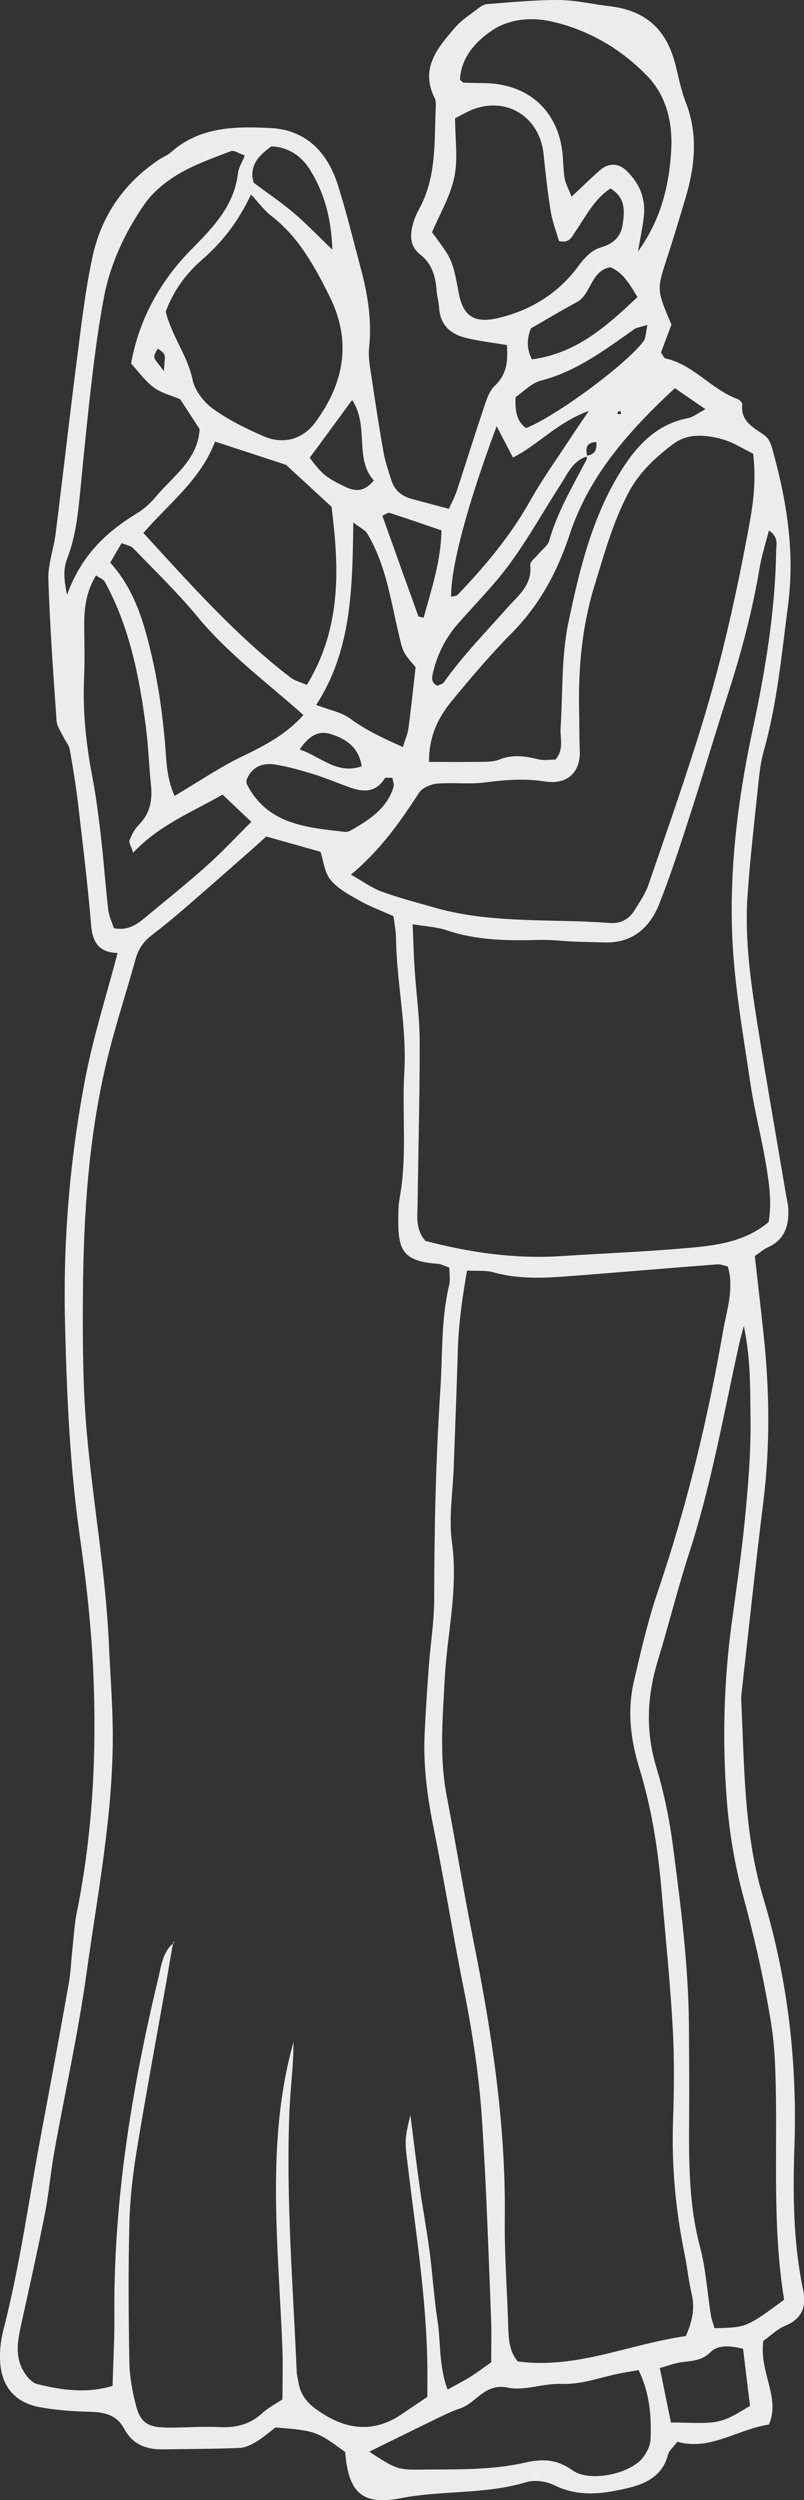 <?xml version="1.0" encoding="UTF-8" standalone="no"?><svg xmlns="http://www.w3.org/2000/svg" xmlns:xlink="http://www.w3.org/1999/xlink" fill="#edeced" height="412.5" preserveAspectRatio="xMidYMid meet" version="1" viewBox="0.0 0.0 132.7 412.5" width="132.7" zoomAndPan="magnify"><rect x="0.0" y="0.0" width="132.7" height="412.5" fill="#333333" stroke="none"/><defs><clipPath id="a"><path d="M 0 0 L 132.738 0 L 132.738 412.52 L 0 412.52 Z M 0 0"/></clipPath></defs><g><g clip-path="url(#a)" id="change1_1"><path d="M 102.055 67.848 C 101.996 67.992 101.934 68.148 101.871 68.305 C 102.082 68.316 102.289 68.324 102.5 68.336 C 102.473 68.172 102.469 67.996 102.398 67.855 C 102.375 67.809 102.176 67.848 102.055 67.848 Z M 27.051 61.258 C 27.129 59.637 27.309 59.012 27.133 58.516 C 26.984 58.098 26.422 57.832 26.039 57.496 C 25.828 57.977 25.398 58.488 25.465 58.93 C 25.539 59.43 26.059 59.859 27.051 61.258 Z M 49.465 123.664 C 53.039 124.875 55.637 127.844 59.695 126.434 C 59.223 123.273 57.082 121.898 54.574 121.109 C 52.723 120.523 51.082 121.234 49.465 123.664 Z M 58.117 66.004 C 55.488 69.582 53.293 72.57 51.117 75.535 C 53.242 78.367 53.895 78.812 56.926 80.297 C 58.773 81.199 60.254 81.062 61.691 79.273 C 58.418 75.566 60.992 70.336 58.117 66.004 Z M 69.922 101.91 C 71.195 97.258 72.762 92.688 72.867 87.512 C 69.867 86.488 67.082 85.52 64.277 84.617 C 64.008 84.531 63.605 84.879 63.105 85.094 C 65.078 90.609 67.051 96.145 69.047 101.668 C 69.086 101.773 69.414 101.777 69.922 101.91 Z M 41.867 30.152 C 44.418 32.055 46.562 33.496 48.512 35.16 C 50.578 36.918 52.457 38.895 54.859 41.195 C 54.68 36.047 53.531 31.73 51.07 27.867 C 49.645 25.633 47.461 24.246 44.797 24.148 C 42.559 25.73 41.074 27.465 41.867 30.152 Z M 106.852 53.605 C 105.473 54.035 105.043 54.062 104.742 54.277 C 99.895 57.676 95.191 61.27 89.266 62.805 C 87.676 63.219 86.359 64.672 85.094 65.523 C 85.004 67.789 85.238 69.465 86.82 70.637 C 91.719 68.707 103.41 60.109 106.234 56.273 C 106.609 55.762 106.562 54.938 106.852 53.605 Z M 105.219 49.008 C 103.926 46.945 102.938 45.051 100.773 44.094 C 97.449 44.633 97.652 48.547 95.16 49.875 C 92.555 51.27 90.02 52.805 87.633 54.176 C 86.84 56.156 87.016 57.758 87.793 59.297 C 95.207 58.285 100.133 53.812 105.219 49.008 Z M 110.738 399.699 C 113.586 399.699 115.738 399.91 117.832 399.641 C 119.996 399.363 121.852 398.125 123.785 396.949 C 123.383 393.648 123.008 390.547 122.645 387.523 C 120.559 387.047 118.582 386.797 117.258 388.102 C 115.77 389.57 114.082 389.516 112.328 389.773 C 111.227 389.938 110.164 390.355 108.902 390.707 C 109.57 393.969 110.156 396.852 110.738 399.699 Z M 40.676 128.75 C 40.703 129.008 40.664 129.23 40.75 129.395 C 44.172 136.09 50.645 136.527 56.961 137.258 C 57.316 137.297 57.746 137.109 58.078 136.914 C 61.023 135.211 63.867 133.379 64.945 129.875 C 65.086 129.414 64.836 128.836 64.766 128.324 C 64.199 128.355 63.617 128.242 63.508 128.418 C 62.07 130.754 60.039 130.738 57.801 129.941 C 55.75 129.207 53.742 128.355 51.664 127.711 C 49.598 127.07 47.496 126.477 45.363 126.141 C 43.23 125.809 41.484 126.59 40.676 128.75 Z M 81.973 70.32 C 77.125 83.297 74.414 93.539 74.449 98.453 C 74.82 98.355 75.312 98.379 75.535 98.145 C 80.082 93.387 84.273 88.383 87.523 82.594 C 89.562 78.965 92.02 75.562 94.301 72.066 C 95.012 70.973 95.762 69.898 97.18 67.797 C 91.84 69.77 88.859 73.387 84.656 75.488 C 83.785 73.812 83.09 72.473 81.973 70.32 Z M 66.496 123.258 C 66.871 122.02 67.293 121.094 67.422 120.129 C 67.867 116.773 68.215 113.402 68.594 110.078 C 66.352 107.508 66.492 107.477 65.777 104.469 C 64.453 98.863 63.648 93.07 60.598 88.012 C 60.258 87.449 59.512 87.133 58.316 86.211 C 58.164 97.129 58.039 107.324 52.184 116.309 C 54.355 117.152 56.391 117.512 57.875 118.613 C 60.43 120.508 63.246 121.801 66.496 123.258 Z M 50.07 117.973 C 44.137 112.664 37.703 107.949 32.566 101.723 C 29.285 97.742 25.539 94.145 21.953 90.422 C 21.586 90.039 20.906 89.957 20.07 89.613 C 19.477 90.629 18.91 91.598 18.195 92.828 C 21.109 96.066 22.773 99.844 23.949 103.938 C 25.719 110.117 26.707 116.406 27.246 122.781 C 27.477 125.539 27.473 128.328 28.812 131.32 C 32.73 129.008 36.336 126.535 40.238 124.676 C 44.004 122.883 47.516 120.902 50.07 117.973 Z M 60.949 404.512 C 64.938 407.141 65.66 407.516 68.805 407.473 C 74.777 407.395 80.797 407.645 86.664 406.316 C 89.555 405.664 91.922 405.742 94.496 407.594 C 97.27 409.586 103.84 408.234 106.02 405.594 C 106.734 404.73 107.348 403.488 107.383 402.398 C 107.512 398.633 107.25 394.875 105.398 391.047 C 104.023 391.301 102.703 391.496 101.406 391.793 C 98.512 392.449 95.738 393.449 92.633 393.328 C 89.691 393.211 86.578 394.523 83.801 393.945 C 80 393.16 78.641 396.457 75.965 397.367 C 74.836 397.75 73.742 398.242 72.668 398.766 C 68.957 400.562 65.262 402.395 60.949 404.512 Z M 111.391 64.043 C 103.844 71.047 97.27 78.387 94.035 88.156 C 92.012 94.281 89.09 99.785 84.484 104.434 C 80.984 107.969 77.75 111.789 74.586 115.633 C 72.324 118.383 70.762 121.52 70.82 125.711 C 73.895 125.711 76.672 125.742 79.449 125.695 C 80.441 125.68 81.516 125.699 82.398 125.332 C 84.582 124.426 86.668 124.758 88.844 125.285 C 89.766 125.508 90.785 125.324 91.684 125.324 C 93.145 123.637 92.41 121.777 92.527 120.047 C 92.902 114.285 92.641 108.391 93.801 102.789 C 95.578 94.234 97.652 85.598 102.293 78.016 C 104.891 73.773 108.184 70.02 113.547 68.992 C 114.395 68.828 115.148 68.191 116.438 67.516 C 114.535 66.207 113.113 65.227 111.391 64.043 Z M 75.91 13.172 C 76.25 13.434 76.387 13.629 76.531 13.637 C 77.719 13.684 78.91 13.695 80.098 13.719 C 87.234 13.871 92.102 18.281 92.84 25.285 C 92.988 26.676 92.969 28.086 93.203 29.457 C 93.352 30.324 93.828 31.137 94.344 32.449 C 96.199 30.715 97.59 29.328 99.074 28.047 C 100.461 26.844 102.09 26.91 103.371 28.137 C 105.52 30.191 106.594 32.695 106.27 35.676 C 106.078 37.422 105.699 39.148 105.301 41.504 C 109.137 36.125 110.434 30.621 110.777 24.867 C 111.051 20.328 110.023 15.875 106.898 12.617 C 102.574 8.113 97.191 4.934 91.004 3.539 C 87.609 2.773 84 3.137 81.172 5.047 C 78.438 6.895 76.098 9.531 75.91 13.172 Z M 15.855 94.945 C 14.148 97.715 13.855 100.613 13.898 103.609 C 13.938 106.406 13.992 109.207 13.871 112 C 13.645 117.426 14.203 122.758 15.223 128.078 C 15.859 131.41 16.281 134.789 16.672 138.16 C 17.129 142.125 17.402 146.113 17.863 150.078 C 17.992 151.184 18.508 152.242 18.789 153.145 C 21.188 153.602 22.621 152.504 24.016 151.344 C 27.387 148.543 30.816 145.801 34.086 142.883 C 36.582 140.656 38.867 138.195 41.484 135.602 C 39.824 134.027 38.414 132.695 36.734 131.109 C 31.605 134.035 26.266 136.141 21.984 140.688 C 21.648 139.617 21.23 139.016 21.383 138.629 C 21.73 137.73 22.215 136.797 22.891 136.125 C 24.766 134.254 25.18 132.043 24.918 129.527 C 24.59 126.348 24.492 123.141 24.082 119.973 C 22.996 111.66 21.398 103.469 17.305 96.004 C 17.062 95.559 16.414 95.34 15.855 94.945 Z M 75.113 19.508 C 75.113 23.004 75.617 26.262 74.977 29.27 C 74.289 32.477 72.52 35.453 71.305 38.324 C 74.461 42.609 74.656 42.574 75.703 48.285 C 76.348 51.781 77.922 53.453 82.078 52.508 C 87.402 51.301 92.055 48.488 95.34 44.062 C 96.48 42.52 97.566 41.285 99.32 40.773 C 101.258 40.203 102.488 39.004 102.766 37.078 C 103.074 34.941 103.34 32.691 100.766 31.098 C 98.043 32.855 96.66 35.77 94.879 38.344 C 94.336 39.129 93.973 40.176 92.262 39.766 C 91.836 38.285 91.184 36.625 90.902 34.902 C 90.387 31.766 90.047 28.602 89.719 25.438 C 89.094 19.395 83.824 15.957 78.191 17.996 C 77.266 18.332 76.414 18.859 75.113 19.508 Z M 21.633 59.984 C 22.871 53.027 26.223 46.551 31.699 41.035 C 35.238 37.469 38.664 33.895 39.281 28.547 C 39.383 27.652 39.945 26.809 40.41 25.66 C 39.484 25.348 38.645 24.73 38.121 24.934 C 35.152 26.07 32.105 27.145 29.391 28.758 C 27.266 30.02 25.176 31.754 23.789 33.77 C 20.617 38.387 18.215 43.473 17.16 49.027 C 16.348 53.324 15.754 57.668 15.238 62.012 C 14.504 68.145 13.902 74.293 13.301 80.441 C 12.914 84.414 12.551 88.391 11.098 92.141 C 10.43 93.855 10.52 95.492 11.062 98.152 C 13.398 91.664 17.516 87.801 22.547 84.73 C 23.719 84.016 24.812 83.047 25.691 81.988 C 28.551 78.551 32.656 75.895 32.949 70.801 C 31.852 69.113 30.77 67.449 29.746 65.879 C 28.199 65.215 26.59 64.832 25.371 63.926 C 23.973 62.887 22.922 61.383 21.633 59.984 Z M 41.43 32.086 C 39.324 36.582 36.672 39.969 33.324 42.871 C 30.59 45.238 28.539 48.156 27.352 51.426 C 28.383 55.531 30.973 58.703 31.789 62.676 C 32.156 64.449 33.637 66.352 35.152 67.445 C 37.707 69.289 40.609 70.723 43.516 71.984 C 46.754 73.387 49.949 72.5 52.016 69.711 C 56.77 63.297 58.098 56.383 54.43 48.973 C 51.949 43.961 49.285 39.074 44.699 35.555 C 43.625 34.73 42.809 33.57 41.43 32.086 Z M 50.641 113.004 C 56.57 103.316 55.891 93.129 54.723 83.617 C 51.855 80.973 49.57 78.867 47.203 76.691 C 43.512 75.484 39.598 74.203 35.492 72.859 C 33.121 79.129 27.926 83.031 23.664 87.938 C 31.398 96.363 38.895 104.84 47.926 111.766 C 48.656 112.324 49.637 112.559 50.641 113.004 Z M 129.422 379.445 C 127.328 366.66 128.453 353.859 127.945 341.105 C 127.852 338.719 127.668 336.316 127.293 333.957 C 126.16 326.871 124.574 319.891 122.691 312.949 C 121.285 307.781 120.375 302.398 119.961 297.055 C 119.203 287.293 119.453 277.508 120.773 267.777 C 121.523 262.238 122.34 256.703 122.895 251.148 C 123.465 245.41 123.957 239.676 123.871 233.867 C 123.801 229.094 123.934 224.363 122.766 218.762 C 122.344 220.391 122.129 221.129 121.965 221.883 C 119.438 233.367 117.395 244.965 113.762 256.195 C 111.863 262.07 110.375 268.07 108.578 273.977 C 106.789 279.859 106.516 285.645 108.336 291.625 C 109.605 295.809 110.488 300.156 111.059 304.496 C 112.355 314.391 113.637 324.297 113.707 334.305 C 113.734 338.297 113.758 342.289 113.754 346.281 C 113.742 354.469 113.391 362.652 115.535 370.719 C 116.504 374.363 116.727 378.207 117.324 381.957 C 117.445 382.711 117.734 383.441 117.93 384.133 C 123.191 384.023 123.191 384.023 129.422 379.445 Z M 124.309 74.852 C 122.531 73.992 121.012 72.984 119.336 72.508 C 116.605 71.73 113.594 71.43 111.227 73.18 C 108.211 75.41 105.449 77.965 103.633 81.473 C 101.121 86.305 99.719 91.449 98.129 96.605 C 96.031 103.41 95.441 110.277 95.582 117.293 C 95.629 119.488 95.605 121.688 95.691 123.883 C 95.816 126.984 94.043 129.59 89.902 128.934 C 86.461 128.391 83.242 128.695 79.891 129.113 C 77.332 129.434 74.691 129.062 72.117 129.297 C 71.059 129.395 69.66 130.016 69.121 130.855 C 66.016 135.668 62.723 140.309 57.918 144.312 C 59.902 145.43 61.363 146.512 63.004 147.113 C 65.801 148.141 68.707 148.875 71.578 149.711 C 81.102 152.473 90.957 151.539 100.66 152.293 C 102.375 152.426 103.801 151.699 104.711 150.215 C 105.543 148.863 106.496 147.52 107.008 146.039 C 110.051 137.195 113.156 128.363 115.898 119.422 C 119.176 108.742 121.594 97.836 123.621 86.848 C 124.309 83.129 124.844 79.379 124.309 74.852 Z M 68.105 152.496 C 68.223 155.227 68.285 157.598 68.441 159.961 C 68.703 163.938 69.262 167.906 69.27 171.883 C 69.285 180.859 69.035 189.84 68.922 198.82 C 68.895 200.781 68.543 202.824 70.223 204.746 C 77.371 206.617 84.82 207.742 92.473 207.258 C 99.418 206.812 106.379 206.535 113.309 205.93 C 118.047 205.52 122.848 204.977 126.855 201.645 C 127.422 198.438 126.941 195.27 126.434 192.152 C 125.691 187.629 124.5 183.18 123.836 178.648 C 122.676 170.758 121.242 162.852 120.879 154.91 C 120.352 143.324 121.785 131.805 124.215 120.449 C 126.305 110.68 127.957 100.859 128.105 90.844 C 128.121 89.855 128.551 88.598 126.902 87.535 C 126.34 89.762 125.727 91.625 125.402 93.539 C 124.215 100.641 122.391 107.57 120.18 114.414 C 118.031 121.055 116.066 127.754 113.918 134.395 C 112.324 139.32 110.734 144.262 108.836 149.074 C 107.262 153.066 104.387 155.652 99.73 155.5 C 98.145 155.449 96.559 155.434 94.973 155.367 C 92.992 155.281 91.012 155.031 89.035 155.086 C 83.844 155.219 78.699 155.184 73.684 153.48 C 72.055 152.93 70.262 152.859 68.105 152.496 Z M 85.445 389.621 C 95.156 390.941 103.887 386.734 113.203 385.438 C 114.184 383.152 114.758 380.941 114.156 378.461 C 113.645 376.328 113.445 374.125 113.004 371.973 C 111.516 364.711 110.828 357.398 111.086 349.973 C 111.266 344.785 111.316 339.57 111.023 334.391 C 110.598 326.824 109.816 319.277 109.168 311.727 C 108.586 304.949 107.527 298.266 105.523 291.738 C 104.098 287.098 103.5 282.324 104.598 277.547 C 105.754 272.504 106.926 267.43 108.59 262.539 C 113.355 248.523 116.816 234.184 119.34 219.625 C 119.938 216.18 121.203 212.66 120.129 208.957 C 119.5 208.824 118.93 208.566 118.387 208.609 C 110.238 209.238 102.098 209.934 93.949 210.559 C 89.766 210.879 85.59 211.094 81.449 209.926 C 80.152 209.559 78.707 209.727 77.078 209.637 C 76.305 214.105 75.695 218.414 75.566 222.801 C 75.379 229.188 75.117 235.574 74.895 241.965 C 74.75 246.148 74.031 250.414 74.598 254.504 C 75.664 262.191 73.777 269.59 73.395 277.121 C 73.07 283.492 72.496 289.883 73.715 296.246 C 75.215 304.074 76.484 311.949 78.051 319.762 C 81.125 335.059 83.504 350.41 83.316 366.086 C 83.246 371.871 83.688 377.664 83.871 383.449 C 83.938 385.645 83.961 387.836 85.445 389.621 Z M 28.73 320.504 L 28.594 320.344 C 28.191 322.695 27.797 325.047 27.383 327.395 C 25.754 336.625 24.031 345.84 22.523 355.086 C 21.883 359.023 21.441 363.023 21.348 367.008 C 21.164 374.598 21.215 382.195 21.352 389.789 C 21.395 392.152 21.84 394.555 22.434 396.855 C 23.137 399.598 24.289 400.441 27.164 400.523 C 30.16 400.613 33.172 400.305 36.16 400.457 C 38.898 400.594 41.238 400.051 43.297 398.148 C 44.277 397.238 45.527 396.617 46.621 395.887 C 46.621 392.805 46.715 390.016 46.602 387.23 C 46.285 379.441 45.688 371.66 45.57 363.871 C 45.43 354.797 45.961 345.746 48.441 336.918 C 48.453 340.711 47.934 344.461 47.777 348.227 C 47.184 362.617 48.359 376.965 48.969 391.328 C 48.996 391.918 49.164 392.504 49.262 393.094 C 49.574 394.965 50.527 396.305 52.105 397.453 C 56.789 400.867 61.504 401.664 66.5 398.199 C 67.801 397.297 69.125 396.426 70.531 395.473 C 70.531 393.555 70.559 391.766 70.527 389.977 C 70.352 378.965 68.594 368.105 67.293 357.207 C 66.844 353.414 66.703 353.188 67.734 348.973 C 68.301 353.395 68.742 357.141 69.273 360.875 C 69.777 364.43 70.441 367.965 70.91 371.527 C 71.406 375.281 71.625 379.078 72.203 382.82 C 72.77 386.484 72.398 390.312 73.879 394.266 C 75.359 393.441 76.566 392.832 77.703 392.117 C 78.859 391.387 79.953 390.547 81.074 389.758 C 81.074 387.32 81.141 385.133 81.062 382.949 C 80.816 375.961 80.535 368.977 80.23 361.996 C 80.066 358.211 79.832 354.426 79.609 350.641 C 79.168 343.059 78.027 335.574 76.535 328.125 C 74.773 319.316 73.359 310.438 71.57 301.637 C 70.531 296.508 69.848 291.387 70.082 286.164 C 70.25 282.383 70.508 278.598 70.785 274.82 C 71.047 271.234 71.648 267.652 71.656 264.07 C 71.68 252.473 71.914 240.895 72.68 229.316 C 73.062 223.547 72.773 217.738 74.129 212.047 C 74.348 211.133 74.16 210.121 74.16 209.145 C 73.34 208.867 72.801 208.559 72.246 208.52 C 66.207 208.086 65.695 206.043 65.738 200.754 C 65.746 199.758 65.766 198.742 65.945 197.766 C 67.242 190.824 66.328 183.809 66.734 176.84 C 67.164 169.406 65.453 162.117 65.359 154.719 C 65.344 153.562 65.094 152.41 64.941 151.164 C 62.969 150.277 61.094 149.59 59.375 148.621 C 57.664 147.652 55.793 146.668 54.578 145.203 C 53.562 143.973 53.398 142.043 52.895 140.539 C 49.945 139.707 47.098 138.902 43.953 138.016 C 43.043 138.828 42.031 139.758 40.996 140.664 C 37.398 143.824 33.805 146.992 30.18 150.121 C 28.516 151.559 26.805 152.949 25.062 154.289 C 23.746 155.305 22.855 156.531 22.406 158.152 C 20.801 163.922 18.91 169.621 17.535 175.441 C 14.578 187.953 13.777 200.727 13.688 213.531 C 13.637 221.121 13.652 228.75 14.32 236.301 C 15.359 248.031 17.465 259.664 17.984 271.457 C 18.215 276.645 18.641 281.828 18.613 287.016 C 18.547 300.035 16.051 312.82 14.27 325.656 C 12.895 335.531 10.707 345.293 8.945 355.117 C 8.348 358.457 8.078 361.855 7.422 365.184 C 6.223 371.258 4.867 377.305 3.535 383.352 C 2.969 385.922 2.426 388.516 3.73 390.965 C 4.254 391.938 5.188 393.125 6.141 393.359 C 10.152 394.344 14.242 394.961 18.578 393.656 C 18.691 389.629 18.91 385.852 18.879 382.074 C 18.715 363.164 21.738 344.672 26.133 326.359 C 26.629 324.289 26.852 322.004 28.73 320.504 Z M 96.926 75.305 C 94.578 75.965 93.73 78.086 92.578 79.867 C 89.777 84.203 87.258 88.738 84.223 92.902 C 81.656 96.43 78.539 99.551 75.648 102.836 C 73.637 105.121 72.27 107.75 71.543 110.684 C 71.34 111.516 70.965 112.617 72.211 113.141 C 72.59 112.945 73.051 112.863 73.25 112.59 C 76.375 108.199 80.121 104.352 83.684 100.336 C 85.453 98.336 87.887 96.551 87.508 93.242 C 87.445 92.699 88.355 92.039 88.836 91.449 C 89.449 90.695 90.406 90.055 90.648 89.207 C 92.008 84.391 94.566 80.152 96.844 75.773 C 96.922 75.629 96.816 75.387 96.793 75.188 C 98.168 75.039 98.559 74.215 98.414 72.934 C 96.66 73.016 96.633 74.062 96.926 75.305 Z M 125.98 386.242 C 125.285 391.504 128.855 395.539 126.91 400.039 C 121.648 400.84 117.211 404.398 111.809 402.879 C 111.156 403.738 110.434 404.301 110.258 405 C 109.391 408.422 106.695 409.773 103.754 410.484 C 99.691 411.461 95.582 412.074 91.492 410.051 C 90.168 409.398 88.25 409.125 86.863 409.543 C 80.066 411.594 72.957 410.859 66.07 412.199 C 59.777 413.418 57.484 411.227 56.977 404.578 C 52.305 401.137 52.086 401.059 45.48 400.512 C 44.484 401.262 43.43 402.188 42.246 402.902 C 41.426 403.398 40.445 403.863 39.52 403.898 C 35.332 404.062 31.133 404.066 26.941 404.129 C 24.148 404.172 21.867 403.328 20.465 400.684 C 19.297 398.477 17.27 397.992 14.906 397.934 C 12.117 397.863 9.301 397.668 6.562 397.168 C 2.543 396.438 0.281 393.824 0.027 389.727 C -0.082 387.965 0.125 386.113 0.566 384.398 C 3.309 373.754 4.766 362.863 6.797 352.086 C 8.344 343.848 9.867 335.605 11.336 327.355 C 11.684 325.398 11.75 323.387 11.969 321.402 C 12.184 319.422 12.293 317.414 12.688 315.469 C 15.281 302.664 15.938 289.727 15.43 276.711 C 15.129 268.922 14.273 261.191 13.172 253.457 C 11.508 241.793 11.016 230.012 10.73 218.227 C 10.402 204.586 11.535 191.07 14.121 177.711 C 15.445 170.879 17.586 164.199 19.414 157.23 C 16.539 157.184 15.293 155.664 15.047 152.738 C 14.484 145.984 13.664 139.25 12.871 132.516 C 12.523 129.547 12.039 126.59 11.508 123.648 C 11.379 122.926 10.797 122.289 10.469 121.594 C 10.055 120.723 9.402 119.852 9.34 118.949 C 8.801 111.176 8.227 103.402 7.984 95.617 C 7.906 93.09 8.871 90.539 9.191 87.977 C 10.41 78.277 11.504 68.562 12.75 58.867 C 13.465 53.32 14.102 47.738 15.289 42.285 C 16.742 35.609 20.449 30.23 26.191 26.375 C 26.852 25.93 27.637 25.641 28.223 25.121 C 32.977 20.875 38.832 20.848 44.602 21.121 C 50.496 21.402 54.043 25.113 55.758 30.504 C 57.207 35.066 58.332 39.734 59.566 44.363 C 60.707 48.633 61.398 52.938 60.918 57.398 C 60.754 58.953 61.078 60.582 61.312 62.156 C 61.926 66.305 62.559 70.445 63.289 74.574 C 63.57 76.137 64.098 77.66 64.574 79.184 C 65.09 80.844 66.254 81.859 67.922 82.309 C 69.836 82.82 71.746 83.332 74.086 83.957 C 74.496 83.039 75.039 82.051 75.391 80.996 C 76.895 76.457 78.297 71.883 79.828 67.352 C 80.27 66.039 80.723 64.523 81.668 63.641 C 83.691 61.75 83.84 59.523 83.668 56.934 C 81.414 56.551 79.133 56.293 76.918 55.758 C 74.395 55.145 72.652 53.66 72.48 50.812 C 72.422 49.82 72.125 48.844 72.051 47.848 C 71.883 45.57 71.27 43.516 69.398 42.035 C 67.5 40.527 67.656 38.59 68.266 36.59 C 68.496 35.828 68.844 35.094 69.223 34.395 C 72.129 29.047 71.648 23.164 71.934 17.406 C 71.953 17.016 71.93 16.566 71.762 16.23 C 69.266 11.297 72.219 7.887 75.105 4.547 C 76.137 3.355 77.523 2.465 78.789 1.488 C 79.25 1.133 79.812 0.719 80.355 0.68 C 84.312 0.383 88.277 -0.023 92.238 0.004 C 95 0.02 97.758 0.695 100.523 1.012 C 106.434 1.688 109.898 4.68 111.43 10.484 C 111.988 12.609 112.371 14.805 113.172 16.84 C 115.258 22.164 114.711 27.422 113.137 32.699 C 112.164 35.953 111.195 39.207 110.137 42.434 C 108.383 47.793 108.355 47.781 110.824 53.562 C 110.301 54.949 109.688 56.582 109.09 58.164 C 109.379 58.555 109.559 59.078 109.844 59.141 C 114.504 60.168 117.414 64.289 121.77 65.852 C 122.094 65.969 122.535 66.457 122.508 66.73 C 122.203 69.637 124.465 70.555 126.281 71.902 C 126.855 72.328 127.227 73.191 127.434 73.93 C 129.805 82.41 131.23 90.895 130.066 99.844 C 129.016 107.969 128.262 116.102 126.031 124.02 C 125.547 125.738 125.348 127.551 125.16 129.336 C 124.52 135.492 123.801 141.645 123.379 147.816 C 122.867 155.246 123.992 162.586 125.156 169.891 C 126.598 178.957 128.191 188 129.719 197.051 C 129.852 197.84 130.062 198.621 130.105 199.414 C 130.242 202.199 129.535 204.551 126.715 205.812 C 126.016 206.121 125.422 206.672 124.582 207.246 C 125.074 211.648 125.586 215.988 126.047 220.332 C 127.016 229.496 127.121 238.652 125.984 247.824 C 124.707 258.133 123.621 268.461 122.457 278.781 C 122.391 279.379 122.312 279.98 122.34 280.578 C 122.875 291.527 122.766 302.504 125.996 313.203 C 130.004 326.48 131.582 340.102 131.125 354.027 C 130.863 361.977 130.898 369.996 132.57 377.887 C 133.109 380.422 132.461 382.562 129.664 383.707 C 128.258 384.281 127.094 385.453 125.98 386.242"/></g></g></svg>
